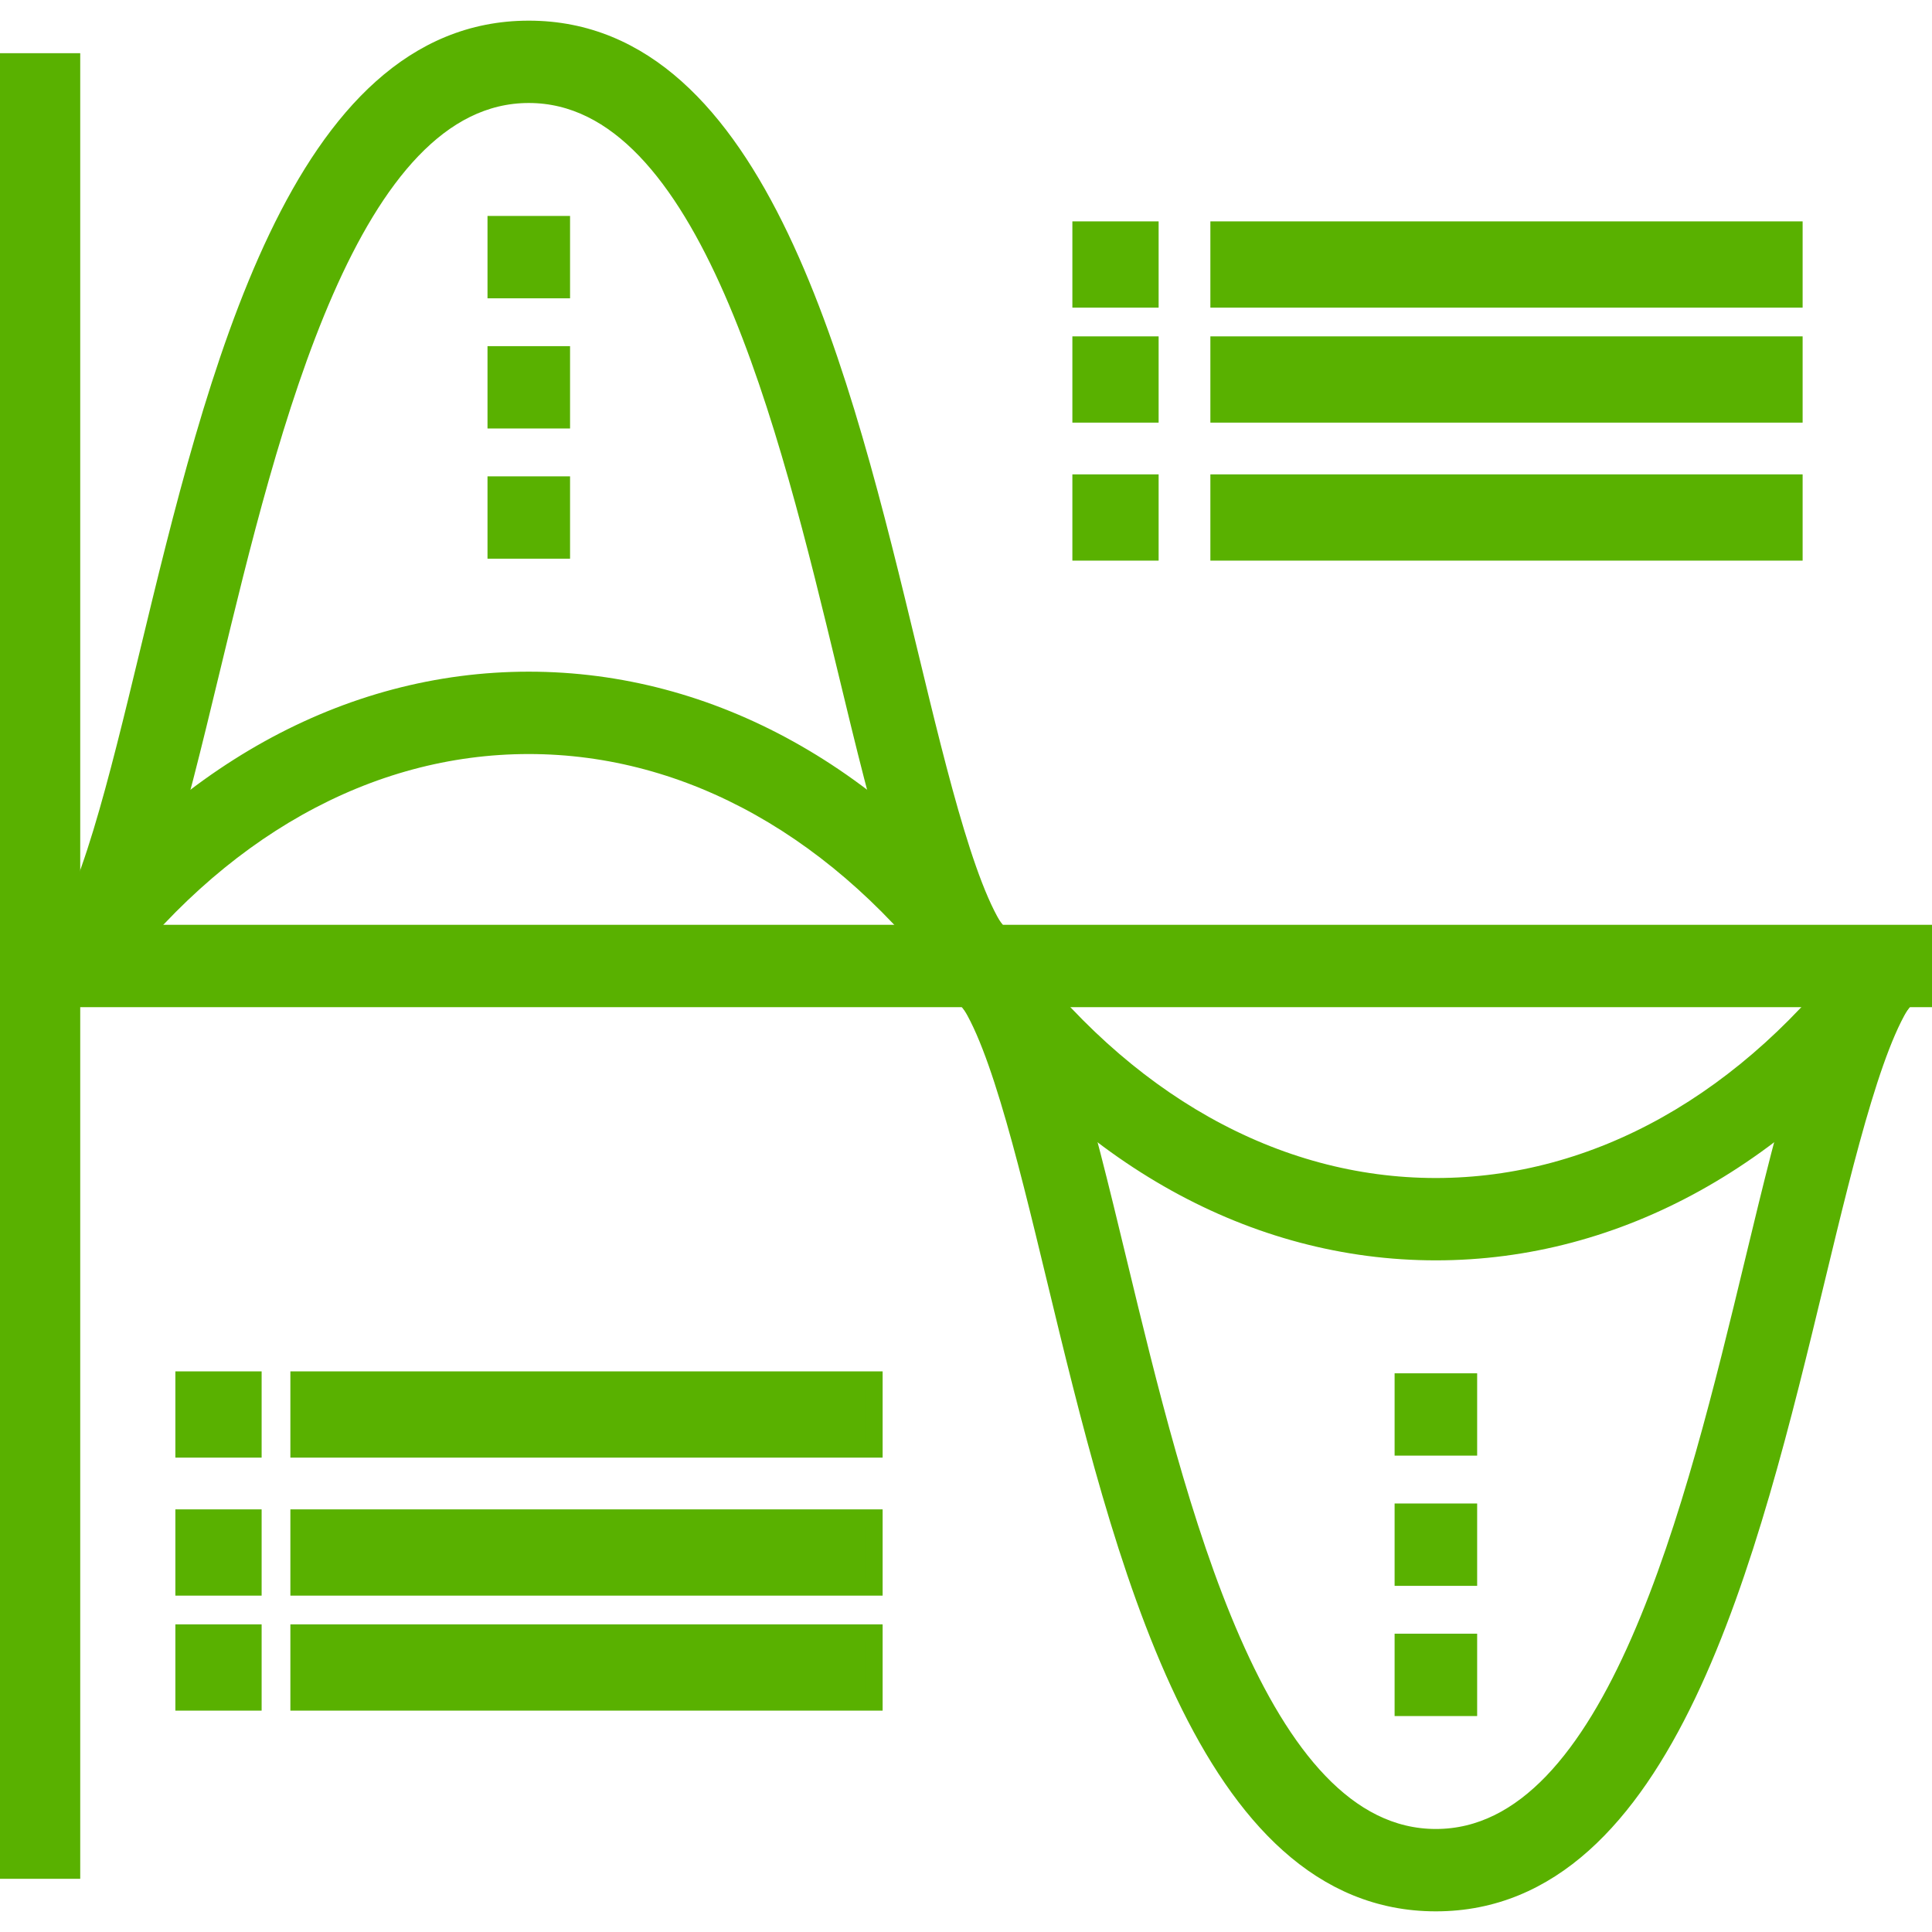 <?xml version="1.0" encoding="UTF-8"?><svg version="1.1" width="84px" height="84px" viewBox="0 0 84.0 84.0" xmlns="http://www.w3.org/2000/svg" xmlns:xlink="http://www.w3.org/1999/xlink"><defs><clipPath id="i0"><path d="M1440,0 L1440,7288 L0,7288 L0,0 L1440,0 Z"></path></clipPath><clipPath id="i1"><path d="M3,0 L3,3 L0,3 L0,0 L3,0 Z"></path></clipPath><clipPath id="i2"><path d="M25,0 L25,3 L0,3 L0,0 L25,0 Z"></path></clipPath><clipPath id="i3"><path d="M20.724,0 C28.623,0 32.551,9.402 35.293,19.319 L35.499,20.073 L35.701,20.828 C36.267,22.968 36.784,25.112 37.281,27.169 L37.373,27.549 L37.649,28.689 C38.849,33.621 40.092,38.375 41.447,39.725 L39.439,41.728 C37.379,39.674 36.118,34.448 34.521,27.831 C34.105,26.111 33.665,24.287 33.185,22.439 L32.991,21.699 C30.539,12.434 27.051,2.83 20.724,2.83 C14.987,2.83 11.585,10.725 9.172,19.104 L8.962,19.844 C8.788,20.462 8.62,21.081 8.457,21.699 L8.263,22.439 C7.783,24.287 7.343,26.111 6.927,27.831 C5.33,34.448 4.068,39.674 2.008,41.728 L0,39.725 C1.356,38.375 2.599,33.621 3.799,28.689 L4.075,27.549 C4.106,27.423 4.136,27.296 4.167,27.169 C7.088,15.065 10.725,0 20.724,0 Z"></path></clipPath><clipPath id="i4"><path d="M39.438,0 L41.446,2.001 C40.056,3.388 38.784,8.353 37.557,13.418 L37.373,14.178 C37.342,14.304 37.312,14.431 37.281,14.557 C36.726,16.857 36.145,19.264 35.499,21.654 L35.293,22.408 C32.551,32.326 28.623,41.728 20.723,41.728 C12.824,41.728 8.896,32.327 6.154,22.41 L5.948,21.656 C5.778,21.028 5.613,20.397 5.451,19.768 L5.259,19.014 C5.1,18.387 4.945,17.761 4.792,17.139 L4.611,16.396 C4.58,16.272 4.551,16.149 4.521,16.026 L4.342,15.29 C4.283,15.046 4.225,14.802 4.166,14.56 L3.798,13.04 C2.599,8.107 1.355,3.354 0,2.001 L2.008,0 C4.068,2.054 5.33,7.282 6.927,13.898 C9.474,24.449 12.962,38.897 20.723,38.897 C26.629,38.897 30.06,30.532 32.486,21.884 L32.691,21.142 C32.725,21.018 32.759,20.894 32.792,20.771 L32.991,20.029 C33.056,19.782 33.121,19.535 33.185,19.289 L33.374,18.551 L33.56,17.817 C33.897,16.475 34.215,15.158 34.52,13.896 C36.116,7.28 37.378,2.054 39.438,0 Z"></path></clipPath><clipPath id="i5"><path d="M84,0 L84,82 L0,82 L0,0 L84,0 Z"></path></clipPath><clipPath id="i6"><path d="M82.032,0 L82.032,2.831 L0,2.831 L0,0 L82.032,0 Z"></path></clipPath><clipPath id="i7"><path d="M2.839,0 L2.839,78.624 L0,78.624 L0,0 L2.839,0 Z"></path></clipPath><clipPath id="i8"><path d="M2.839,0 L2.839,2.831 L0,2.831 L0,0 L2.839,0 Z"></path></clipPath><clipPath id="i9"><path d="M2.839,0 L2.839,2.83 L0,2.83 L0,0 L2.839,0 Z"></path></clipPath><clipPath id="i10"><path d="M2.839,0 L2.839,2.83 L0,2.83 L0,0 L2.839,0 Z"></path></clipPath><clipPath id="i11"><path d="M2.839,0 L2.839,2.829 L0,2.829 L0,0 L2.839,0 Z"></path></clipPath><clipPath id="i12"><path d="M2.839,0 L2.839,2.831 L0,2.831 L0,0 L2.839,0 Z"></path></clipPath><clipPath id="i13"><path d="M2.839,0 L2.839,2.831 L0,2.831 L0,0 L2.839,0 Z"></path></clipPath><clipPath id="i14"><path d="M20.86,0 C28.771,0 36.18,4.112 41.722,11.58 L39.439,13.263 C34.445,6.537 27.848,2.831 20.86,2.831 C13.873,2.831 7.275,6.537 2.283,13.263 L0,11.58 C5.541,4.113 12.95,0 20.86,0 Z"></path></clipPath><clipPath id="i15"><path d="M39.439,0 L41.721,1.683 C36.281,9.015 29.04,13.114 21.292,13.261 L20.861,13.265 C12.95,13.265 5.542,9.153 0,1.683 L2.283,0 C7.276,6.728 13.873,10.435 20.861,10.435 C27.848,10.435 34.445,6.728 39.439,0 Z"></path></clipPath></defs><g transform="translate(-1106.0 -3860.0)"><g clip-path="url(#i0)"><g transform="translate(1106.0 3861.0)"><g transform="translate(47.0 9.0)"><g clip-path="url(#i1)"><polygon points="0,0 3,0 3,3 0,3 0,0" stroke="none" fill="#59B100"></polygon></g></g><g transform="translate(47.0 9.0)"><polygon points="0,3 3,3 3,0 0,0 0,3 0,3" stroke="#59B100" stroke-width="0.75" fill="none" stroke-miterlimit="10"></polygon></g><g transform="translate(47.0 14.0)"><g clip-path="url(#i1)"><polygon points="0,0 3,0 3,3 0,3 0,0" stroke="none" fill="#59B100"></polygon></g></g><g transform="translate(47.0 14.0)"><polygon points="0,3 3,3 3,0 0,0 0,3 0,3" stroke="#59B100" stroke-width="0.75" fill="none" stroke-miterlimit="10"></polygon></g><g transform="translate(47.0 20.0)"><g clip-path="url(#i1)"><polygon points="0,0 3,0 3,3 0,3 0,0" stroke="none" fill="#59B100"></polygon></g></g><g transform="translate(47.0 20.0)"><polygon points="0,3 3,3 3,0 0,0 0,3 0,3" stroke="#59B100" stroke-width="0.75" fill="none" stroke-miterlimit="10"></polygon></g><g transform="translate(53.0 9.0)"><g clip-path="url(#i2)"><polygon points="0,0 25,0 25,3 0,3 0,0" stroke="none" fill="#59B100"></polygon></g></g><g transform="translate(53.0 9.0)"><polygon points="0,3 25,3 25,0 0,0 0,3 0,3" stroke="#59B100" stroke-width="0.75" fill="none" stroke-miterlimit="10"></polygon></g><g transform="translate(53.0 14.0)"><g clip-path="url(#i2)"><polygon points="0,0 25,0 25,3 0,3 0,0" stroke="none" fill="#59B100"></polygon></g></g><g transform="translate(53.0 14.0)"><polygon points="0,3 25,3 25,0 0,0 0,3 0,3" stroke="#59B100" stroke-width="0.75" fill="none" stroke-miterlimit="10"></polygon></g><g transform="translate(53.0 20.0)"><g clip-path="url(#i2)"><polygon points="0,0 25,0 25,3 0,3 0,0" stroke="none" fill="#59B100"></polygon></g></g><g transform="translate(53.0 20.0)"><polygon points="0,3 25,3 25,0 0,0 0,3 0,3" stroke="#59B100" stroke-width="0.75" fill="none" stroke-miterlimit="10"></polygon></g><g transform="translate(8.0 59.0)"><g clip-path="url(#i1)"><polygon points="0,0 3,0 3,3 0,3 0,0" stroke="none" fill="#59B100"></polygon></g></g><g transform="translate(8.0 59.0)"><polygon points="0,3 3,3 3,0 0,0 0,3 0,3" stroke="#59B100" stroke-width="0.75" fill="none" stroke-miterlimit="10"></polygon></g><g transform="translate(8.0 65.0)"><g clip-path="url(#i1)"><polygon points="0,0 3,0 3,3 0,3 0,0" stroke="none" fill="#59B100"></polygon></g></g><g transform="translate(8.0 65.0)"><polygon points="0,3 3,3 3,0 0,0 0,3 0,3" stroke="#59B100" stroke-width="0.75" fill="none" stroke-miterlimit="10"></polygon></g><g transform="translate(8.0 70.0)"><g clip-path="url(#i1)"><polygon points="0,0 3,0 3,3 0,3 0,0" stroke="none" fill="#59B100"></polygon></g></g><g transform="translate(8.0 70.0)"><polygon points="0,3 3,3 3,0 0,0 0,3 0,3" stroke="#59B100" stroke-width="0.75" fill="none" stroke-miterlimit="10"></polygon></g><g transform="translate(13.0 59.0)"><g clip-path="url(#i2)"><polygon points="0,0 25,0 25,3 0,3 0,0" stroke="none" fill="#59B100"></polygon></g></g><g transform="translate(13.0 59.0)"><polygon points="0,3 25,3 25,0 0,0 0,3 0,3" stroke="#59B100" stroke-width="0.75" fill="none" stroke-miterlimit="10"></polygon></g><g transform="translate(13.0 65.0)"><g clip-path="url(#i2)"><polygon points="0,0 25,0 25,3 0,3 0,0" stroke="none" fill="#59B100"></polygon></g></g><g transform="translate(13.0 65.0)"><polygon points="0,3 25,3 25,0 0,0 0,3 0,3" stroke="#59B100" stroke-width="0.75" fill="none" stroke-miterlimit="10"></polygon></g><g transform="translate(13.0 70.0)"><g clip-path="url(#i2)"><polygon points="0,0 25,0 25,3 0,3 0,0" stroke="none" fill="#59B100"></polygon></g></g><g transform="translate(13.0 70.0)"><polygon points="0,3 25,3 25,0 0,0 0,3 0,3" stroke="#59B100" stroke-width="0.75" fill="none" stroke-miterlimit="10"></polygon></g><g transform="translate(2.267 0.273)"><g clip-path="url(#i3)"><polygon points="0,0 41.447,0 41.447,41.728 0,41.728 0,0" stroke="none" fill="#59B100"></polygon></g></g><g transform="translate(2.267 0.273)"><path d="M39.439,41.728 C37.379,39.674 36.118,34.448 34.521,27.831 C31.974,17.281 28.485,2.83 20.724,2.83 C12.962,2.83 9.474,17.281 6.927,27.831 C5.33,34.448 4.068,39.674 2.008,41.728 L0,39.725 C1.495,38.236 2.853,32.61 4.167,27.169 C7.088,15.065 10.725,0 20.724,0 C30.723,0 34.359,15.065 37.281,27.169 C38.595,32.61 39.953,38.236 41.447,39.725 L39.439,41.728 Z" stroke="#59B100" stroke-width="0.75" fill="none" stroke-miterlimit="10"></path></g><g transform="translate(41.706 39.999)"><g clip-path="url(#i4)"><polygon points="0,0 41.446,0 41.446,41.728 0,41.728 0,0" stroke="none" fill="#59B100"></polygon></g></g><g transform="translate(41.706 39.999)"><path d="M20.723,41.728 C10.724,41.728 7.088,26.664 4.166,14.56 C2.852,9.118 1.494,3.492 0,2.001 L2.008,0 C4.068,2.054 5.33,7.282 6.927,13.898 C9.474,24.449 12.962,38.897 20.723,38.897 C28.485,38.897 31.973,24.448 34.52,13.896 C36.116,7.28 37.378,2.054 39.438,0 L41.446,2.001 C39.952,3.492 38.594,9.118 37.281,14.557 C34.358,26.663 30.723,41.728 20.723,41.728 Z" stroke="#59B100" stroke-width="0.75" fill="none" stroke-miterlimit="10"></path></g><g clip-path="url(#i5)"><g transform="translate(1.694 39.584)"><g clip-path="url(#i6)"><polygon points="0,0 82.032,0 82.032,2.831 0,2.831 0,0" stroke="none" fill="#59B100"></polygon></g></g><g transform="translate(1.694 39.584)"><polygon points="0,2.831 82.032,2.831 82.032,0 0,0 0,2.831 0,2.831" stroke="#59B100" stroke-width="0.75" fill="none" stroke-miterlimit="10"></polygon></g><g transform="translate(0.274 1.688)"><g clip-path="url(#i7)"><polygon points="0,0 2.839,0 2.839,78.624 0,78.624 0,0" stroke="none" fill="#59B100"></polygon></g></g><g transform="translate(0.274 1.688)"><polygon points="0,78.624 2.839,78.624 2.839,0 0,0 0,78.624 0,78.624" stroke="#59B100" stroke-width="0.75" fill="none" stroke-miterlimit="10"></polygon></g><g transform="translate(21.571 8.764)"><g clip-path="url(#i8)"><polygon points="0,0 2.839,0 2.839,2.831 0,2.831 0,0" stroke="none" fill="#59B100"></polygon></g></g><g transform="translate(21.571 8.764)"><polygon points="0,2.831 2.839,2.831 2.839,0 0,0 0,2.831 0,2.831" stroke="#59B100" stroke-width="0.75" fill="none" stroke-miterlimit="10"></polygon></g><g transform="translate(21.571 14.425)"><g clip-path="url(#i9)"><polygon points="0,0 2.839,0 2.839,2.83 0,2.83 0,0" stroke="none" fill="#59B100"></polygon></g></g><g transform="translate(21.571 14.425)"><polygon points="0,2.83 2.839,2.83 2.839,0 0,0 0,2.83 0,2.83" stroke="#59B100" stroke-width="0.75" fill="none" stroke-miterlimit="10"></polygon></g><g transform="translate(21.571 20.086)"><g clip-path="url(#i10)"><polygon points="0,0 2.839,0 2.839,2.83 0,2.83 0,0" stroke="none" fill="#59B100"></polygon></g></g><g transform="translate(21.571 20.086)"><polygon points="0,2.83 2.839,2.83 2.839,0 0,0 0,2.83 0,2.83" stroke="#59B100" stroke-width="0.75" fill="none" stroke-miterlimit="10"></polygon></g><g transform="translate(61.01 59.084)"><g clip-path="url(#i11)"><polygon points="0,0 2.839,0 2.839,2.829 0,2.829 0,0" stroke="none" fill="#59B100"></polygon></g></g><g transform="translate(61.01 59.084)"><polygon points="0,2.829 2.839,2.829 2.839,0 0,0 0,2.829 0,2.829" stroke="#59B100" stroke-width="0.75" fill="none" stroke-miterlimit="10"></polygon></g><g transform="translate(61.01 64.744)"><g clip-path="url(#i12)"><polygon points="0,0 2.839,0 2.839,2.831 0,2.831 0,0" stroke="none" fill="#59B100"></polygon></g></g><g transform="translate(61.01 64.744)"><polygon points="0,2.831 2.839,2.831 2.839,0 0,0 0,2.831 0,2.831" stroke="#59B100" stroke-width="0.75" fill="none" stroke-miterlimit="10"></polygon></g><g transform="translate(61.01 70.405)"><g clip-path="url(#i13)"><polygon points="0,0 2.839,0 2.839,2.831 0,2.831 0,0" stroke="none" fill="#59B100"></polygon></g></g><g transform="translate(61.01 70.405)"><polygon points="0,2.831 2.839,2.831 2.839,0 0,0 0,2.831 0,2.831" stroke="#59B100" stroke-width="0.75" fill="none" stroke-miterlimit="10"></polygon></g><g transform="translate(2.13 28.578)"><g clip-path="url(#i14)"><polygon points="0,0 41.722,0 41.722,13.263 0,13.263 0,0" stroke="none" fill="#59B100"></polygon></g></g><g transform="translate(2.13 28.578)"><path d="M39.439,13.263 C34.445,6.537 27.848,2.831 20.86,2.831 C13.873,2.831 7.275,6.537 2.283,13.263 L0,11.58 C5.541,4.113 12.95,0 20.86,0 C28.771,0 36.18,4.112 41.722,11.58 L39.439,13.263 Z" stroke="#59B100" stroke-width="0.75" fill="none" stroke-miterlimit="10"></path></g><g transform="translate(41.568 40.158)"><g clip-path="url(#i15)"><polygon points="0,0 41.721,0 41.721,13.265 0,13.265 0,0" stroke="none" fill="#59B100"></polygon></g></g><g transform="translate(41.568 40.158)"><path d="M20.861,13.265 L20.861,13.265 C12.95,13.265 5.542,9.153 0,1.683 L2.283,0 C7.276,6.728 13.873,10.435 20.861,10.435 C27.848,10.435 34.445,6.728 39.439,0 L41.721,1.683 C36.18,9.151 28.771,13.265 20.861,13.265 Z" stroke="#59B100" stroke-width="0.75" fill="none" stroke-miterlimit="10"></path></g></g></g></g></g></svg>